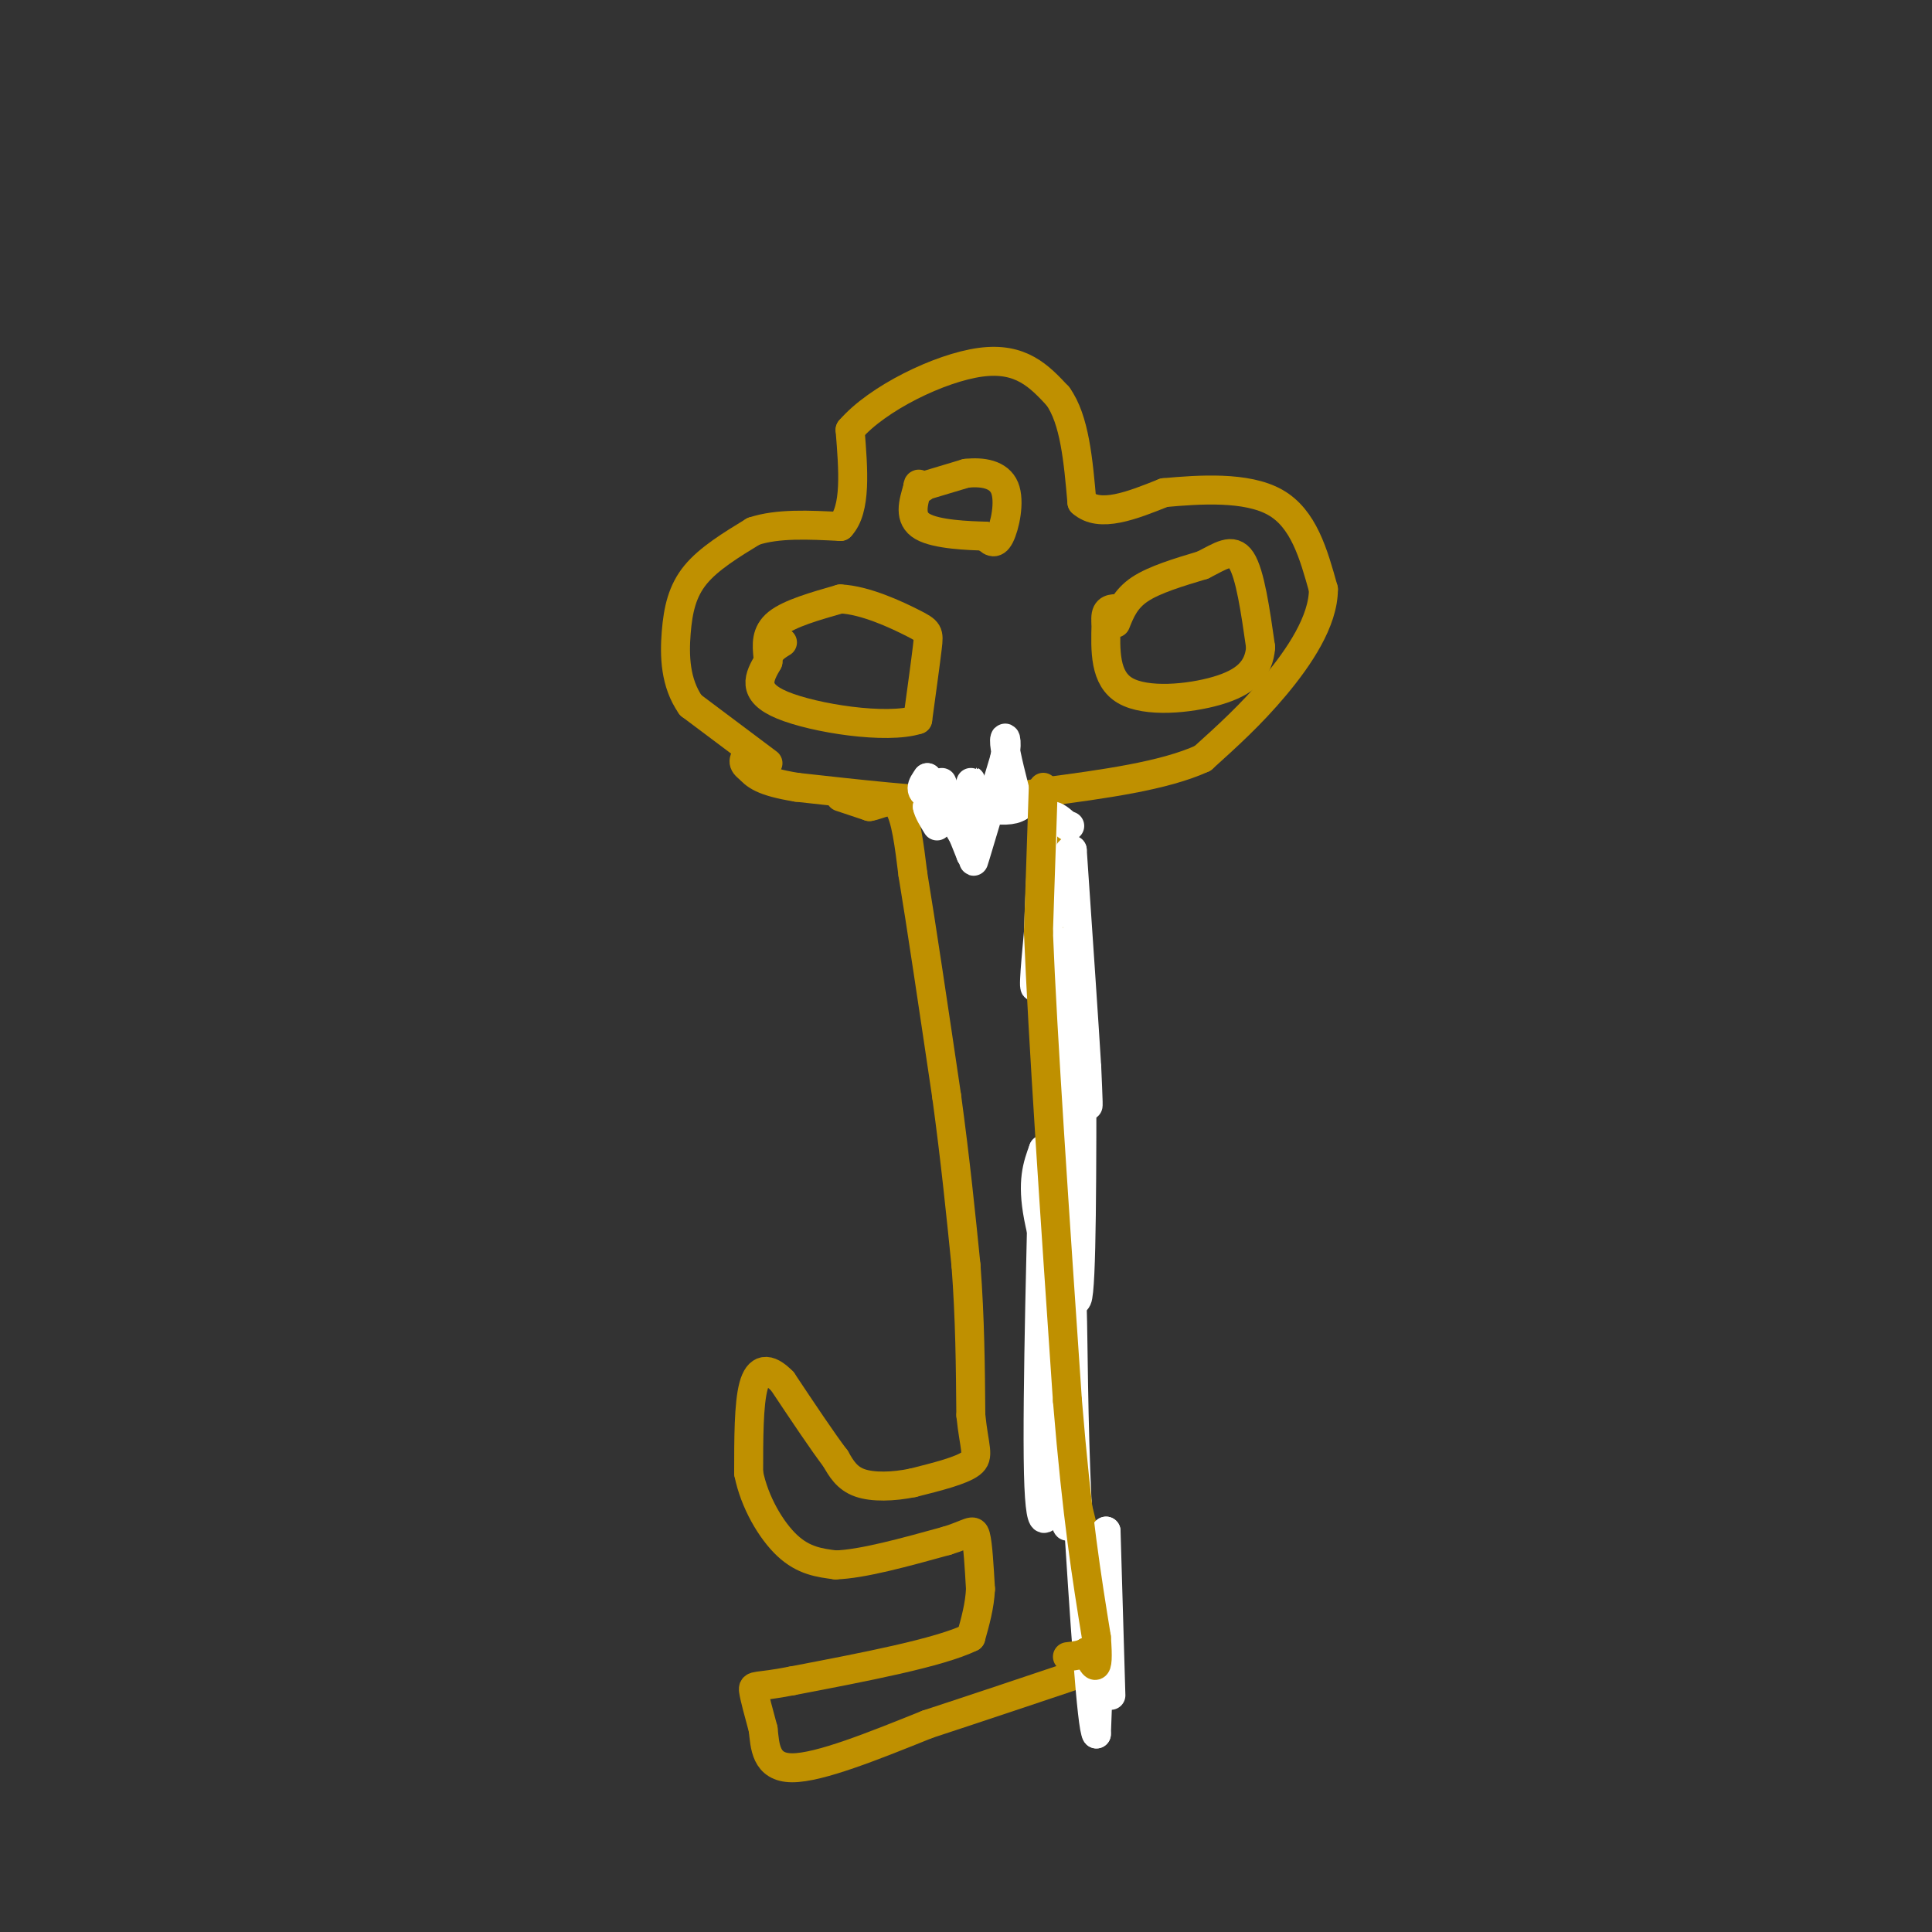 <svg viewBox='0 0 400 400' version='1.1' xmlns='http://www.w3.org/2000/svg' xmlns:xlink='http://www.w3.org/1999/xlink'><rect x="0" y="0" width="400" height="400" fill="#333333" stroke="none"/><g fill='none' stroke='rgb(191,144,0)' stroke-width='6' stroke-linecap='round' stroke-linejoin='round'><path d='M159,158c0.000,0.000 -16.000,-12.000 -16,-12'/><path d='M143,146c-3.250,-4.643 -3.375,-10.250 -3,-15c0.375,-4.750 1.250,-8.643 4,-12c2.750,-3.357 7.375,-6.179 12,-9'/><path d='M156,110c5.000,-1.667 11.500,-1.333 18,-1'/><path d='M174,109c3.333,-3.500 2.667,-11.750 2,-20'/><path d='M176,89c5.600,-6.533 18.600,-12.867 27,-14c8.400,-1.133 12.200,2.933 16,7'/><path d='M219,82c3.500,4.833 4.250,13.417 5,22'/><path d='M224,104c3.667,3.333 10.333,0.667 17,-2'/><path d='M241,102c7.311,-0.667 17.089,-1.333 23,2c5.911,3.333 7.956,10.667 10,18'/><path d='M274,122c0.000,6.578 -5.000,14.022 -10,20c-5.000,5.978 -10.000,10.489 -15,15'/><path d='M249,157c-8.000,3.667 -20.500,5.333 -33,7'/><path d='M216,164c-8.333,1.500 -12.667,1.750 -17,2'/><path d='M199,166c-8.500,-0.167 -21.250,-1.583 -34,-3'/><path d='M165,163c-7.333,-1.167 -8.667,-2.583 -10,-4'/><path d='M155,159c-1.667,-1.167 -0.833,-2.083 0,-3'/><path d='M174,165c0.000,0.000 6.000,2.000 6,2'/><path d='M180,167c2.133,-0.311 4.467,-2.089 6,0c1.533,2.089 2.267,8.044 3,14'/><path d='M189,181c1.667,10.000 4.333,28.000 7,46'/><path d='M196,227c1.833,13.500 2.917,24.250 4,35'/><path d='M200,262c0.833,11.000 0.917,21.000 1,31'/><path d='M201,293c0.689,6.867 1.911,8.533 0,10c-1.911,1.467 -6.956,2.733 -12,4'/><path d='M189,307c-4.089,0.844 -8.311,0.956 -11,0c-2.689,-0.956 -3.844,-2.978 -5,-5'/><path d='M173,302c-2.667,-3.500 -6.833,-9.750 -11,-16'/><path d='M162,286c-3.000,-3.067 -5.000,-2.733 -6,1c-1.000,3.733 -1.000,10.867 -1,18'/><path d='M155,305c1.178,5.956 4.622,11.844 8,15c3.378,3.156 6.689,3.578 10,4'/><path d='M173,324c5.500,-0.167 14.250,-2.583 23,-5'/><path d='M196,319c4.867,-1.489 5.533,-2.711 6,-1c0.467,1.711 0.733,6.356 1,11'/><path d='M203,329c-0.167,3.500 -1.083,6.750 -2,10'/><path d='M201,339c-6.500,3.167 -21.750,6.083 -37,9'/><path d='M164,348c-7.622,1.489 -8.178,0.711 -8,2c0.178,1.289 1.089,4.644 2,8'/><path d='M158,358c0.400,3.422 0.400,7.978 6,8c5.600,0.022 16.800,-4.489 28,-9'/><path d='M192,357c10.167,-3.333 21.583,-7.167 33,-11'/><path d='M225,346c4.833,-8.833 0.417,-25.417 -4,-42'/><path d='M221,304c-1.167,-15.833 -2.083,-34.417 -3,-53'/><path d='M218,251c0.600,-11.978 3.600,-15.422 4,-27c0.400,-11.578 -1.800,-31.289 -4,-51'/><path d='M218,173c-1.000,-9.667 -1.500,-8.333 -2,-7'/><path d='M159,136c-0.250,-2.500 -0.500,-5.000 2,-7c2.500,-2.000 7.750,-3.500 13,-5'/><path d='M174,124c5.202,0.238 11.708,3.333 15,5c3.292,1.667 3.369,1.905 3,5c-0.369,3.095 -1.185,9.048 -2,15'/><path d='M190,149c-6.400,2.067 -21.400,-0.267 -28,-3c-6.600,-2.733 -4.800,-5.867 -3,-9'/><path d='M159,137c0.000,-2.167 1.500,-3.083 3,-4'/><path d='M231,129c1.000,-2.500 2.000,-5.000 5,-7c3.000,-2.000 8.000,-3.500 13,-5'/><path d='M249,117c3.622,-1.800 6.178,-3.800 8,-1c1.822,2.800 2.911,10.400 4,18'/><path d='M261,134c-0.333,4.655 -3.167,7.292 -9,9c-5.833,1.708 -14.667,2.488 -19,0c-4.333,-2.488 -4.167,-8.244 -4,-14'/><path d='M229,129c-0.333,-2.833 0.833,-2.917 2,-3'/><path d='M190,101c0.000,0.000 10.000,-3.000 10,-3'/><path d='M200,98c3.381,-0.381 6.833,0.167 8,3c1.167,2.833 0.048,7.952 -1,10c-1.048,2.048 -2.024,1.024 -3,0'/><path d='M204,111c-3.311,-0.089 -10.089,-0.311 -13,-2c-2.911,-1.689 -1.956,-4.844 -1,-8'/><path d='M190,101c0.000,-1.333 0.500,-0.667 1,0'/></g>
<g fill='none' stroke='rgb(255,255,255)' stroke-width='6' stroke-linecap='round' stroke-linejoin='round'><path d='M195,162c0.000,0.000 6.000,15.000 6,15'/><path d='M201,177c0.889,-1.533 0.111,-12.867 0,-15c-0.111,-2.133 0.444,4.933 1,12'/><path d='M202,174c-0.111,3.422 -0.889,5.978 0,3c0.889,-2.978 3.444,-11.489 6,-20'/><path d='M208,157c0.800,-4.356 -0.200,-5.244 0,-3c0.200,2.244 1.600,7.622 3,13'/><path d='M211,167c-2.500,1.833 -10.250,-0.083 -18,-2'/><path d='M193,165c-3.167,-1.000 -2.083,-2.500 -1,-4'/><path d='M192,161c1.167,1.500 4.583,7.250 8,13'/><path d='M193,165c0.000,0.000 -1.000,2.000 -1,2'/><path d='M192,167c0.167,1.000 1.083,2.500 2,4'/><path d='M230,351c0.000,0.000 -1.000,-34.000 -1,-34'/><path d='M229,317c-0.500,1.333 -1.250,21.667 -2,42'/><path d='M227,359c-1.000,-1.000 -2.500,-24.500 -4,-48'/><path d='M223,311c-0.800,-16.622 -0.800,-34.178 -1,-40c-0.200,-5.822 -0.600,0.089 -1,6'/><path d='M221,277c-1.048,5.000 -3.167,14.500 -3,23c0.167,8.500 2.619,16.000 3,16c0.381,0.000 -1.310,-7.500 -3,-15'/><path d='M218,301c0.583,-5.571 3.542,-12.000 3,-21c-0.542,-9.000 -4.583,-20.571 -6,-28c-1.417,-7.429 -0.208,-10.714 1,-14'/><path d='M216,238c-0.250,12.679 -1.375,51.375 -1,67c0.375,15.625 2.250,8.179 3,3c0.750,-5.179 0.375,-8.089 0,-11'/><path d='M218,297c0.167,-9.500 0.583,-27.750 1,-46'/><path d='M219,251c1.000,-0.844 3.000,20.044 4,18c1.000,-2.044 1.000,-27.022 1,-52'/><path d='M224,217c-1.190,-3.060 -4.667,15.292 -6,31c-1.333,15.708 -0.524,28.774 0,23c0.524,-5.774 0.762,-30.387 1,-55'/><path d='M219,216c0.655,-14.881 1.792,-24.583 3,-20c1.208,4.583 2.488,23.452 3,30c0.512,6.548 0.256,0.774 0,-5'/><path d='M225,221c-0.500,-8.333 -1.750,-26.667 -3,-45'/><path d='M222,176c-2.022,-0.822 -5.578,19.622 -7,26c-1.422,6.378 -0.711,-1.311 0,-9'/><path d='M215,193c0.167,-5.167 0.583,-13.583 1,-22'/><path d='M216,171c1.000,-3.667 3.000,-1.833 5,0'/><path d='M221,171c0.833,0.000 0.417,0.000 0,0'/></g>
<g fill='none' stroke='rgb(191,144,0)' stroke-width='6' stroke-linecap='round' stroke-linejoin='round'><path d='M216,163c0.000,0.000 -1.000,30.000 -1,30'/><path d='M215,193c0.833,21.167 3.417,59.083 6,97'/><path d='M221,290c2.000,24.333 4.000,36.667 6,49'/><path d='M227,339c0.667,8.667 -0.667,5.833 -2,3'/><path d='M225,342c-1.000,0.667 -2.500,0.833 -4,1'/></g>
</svg>